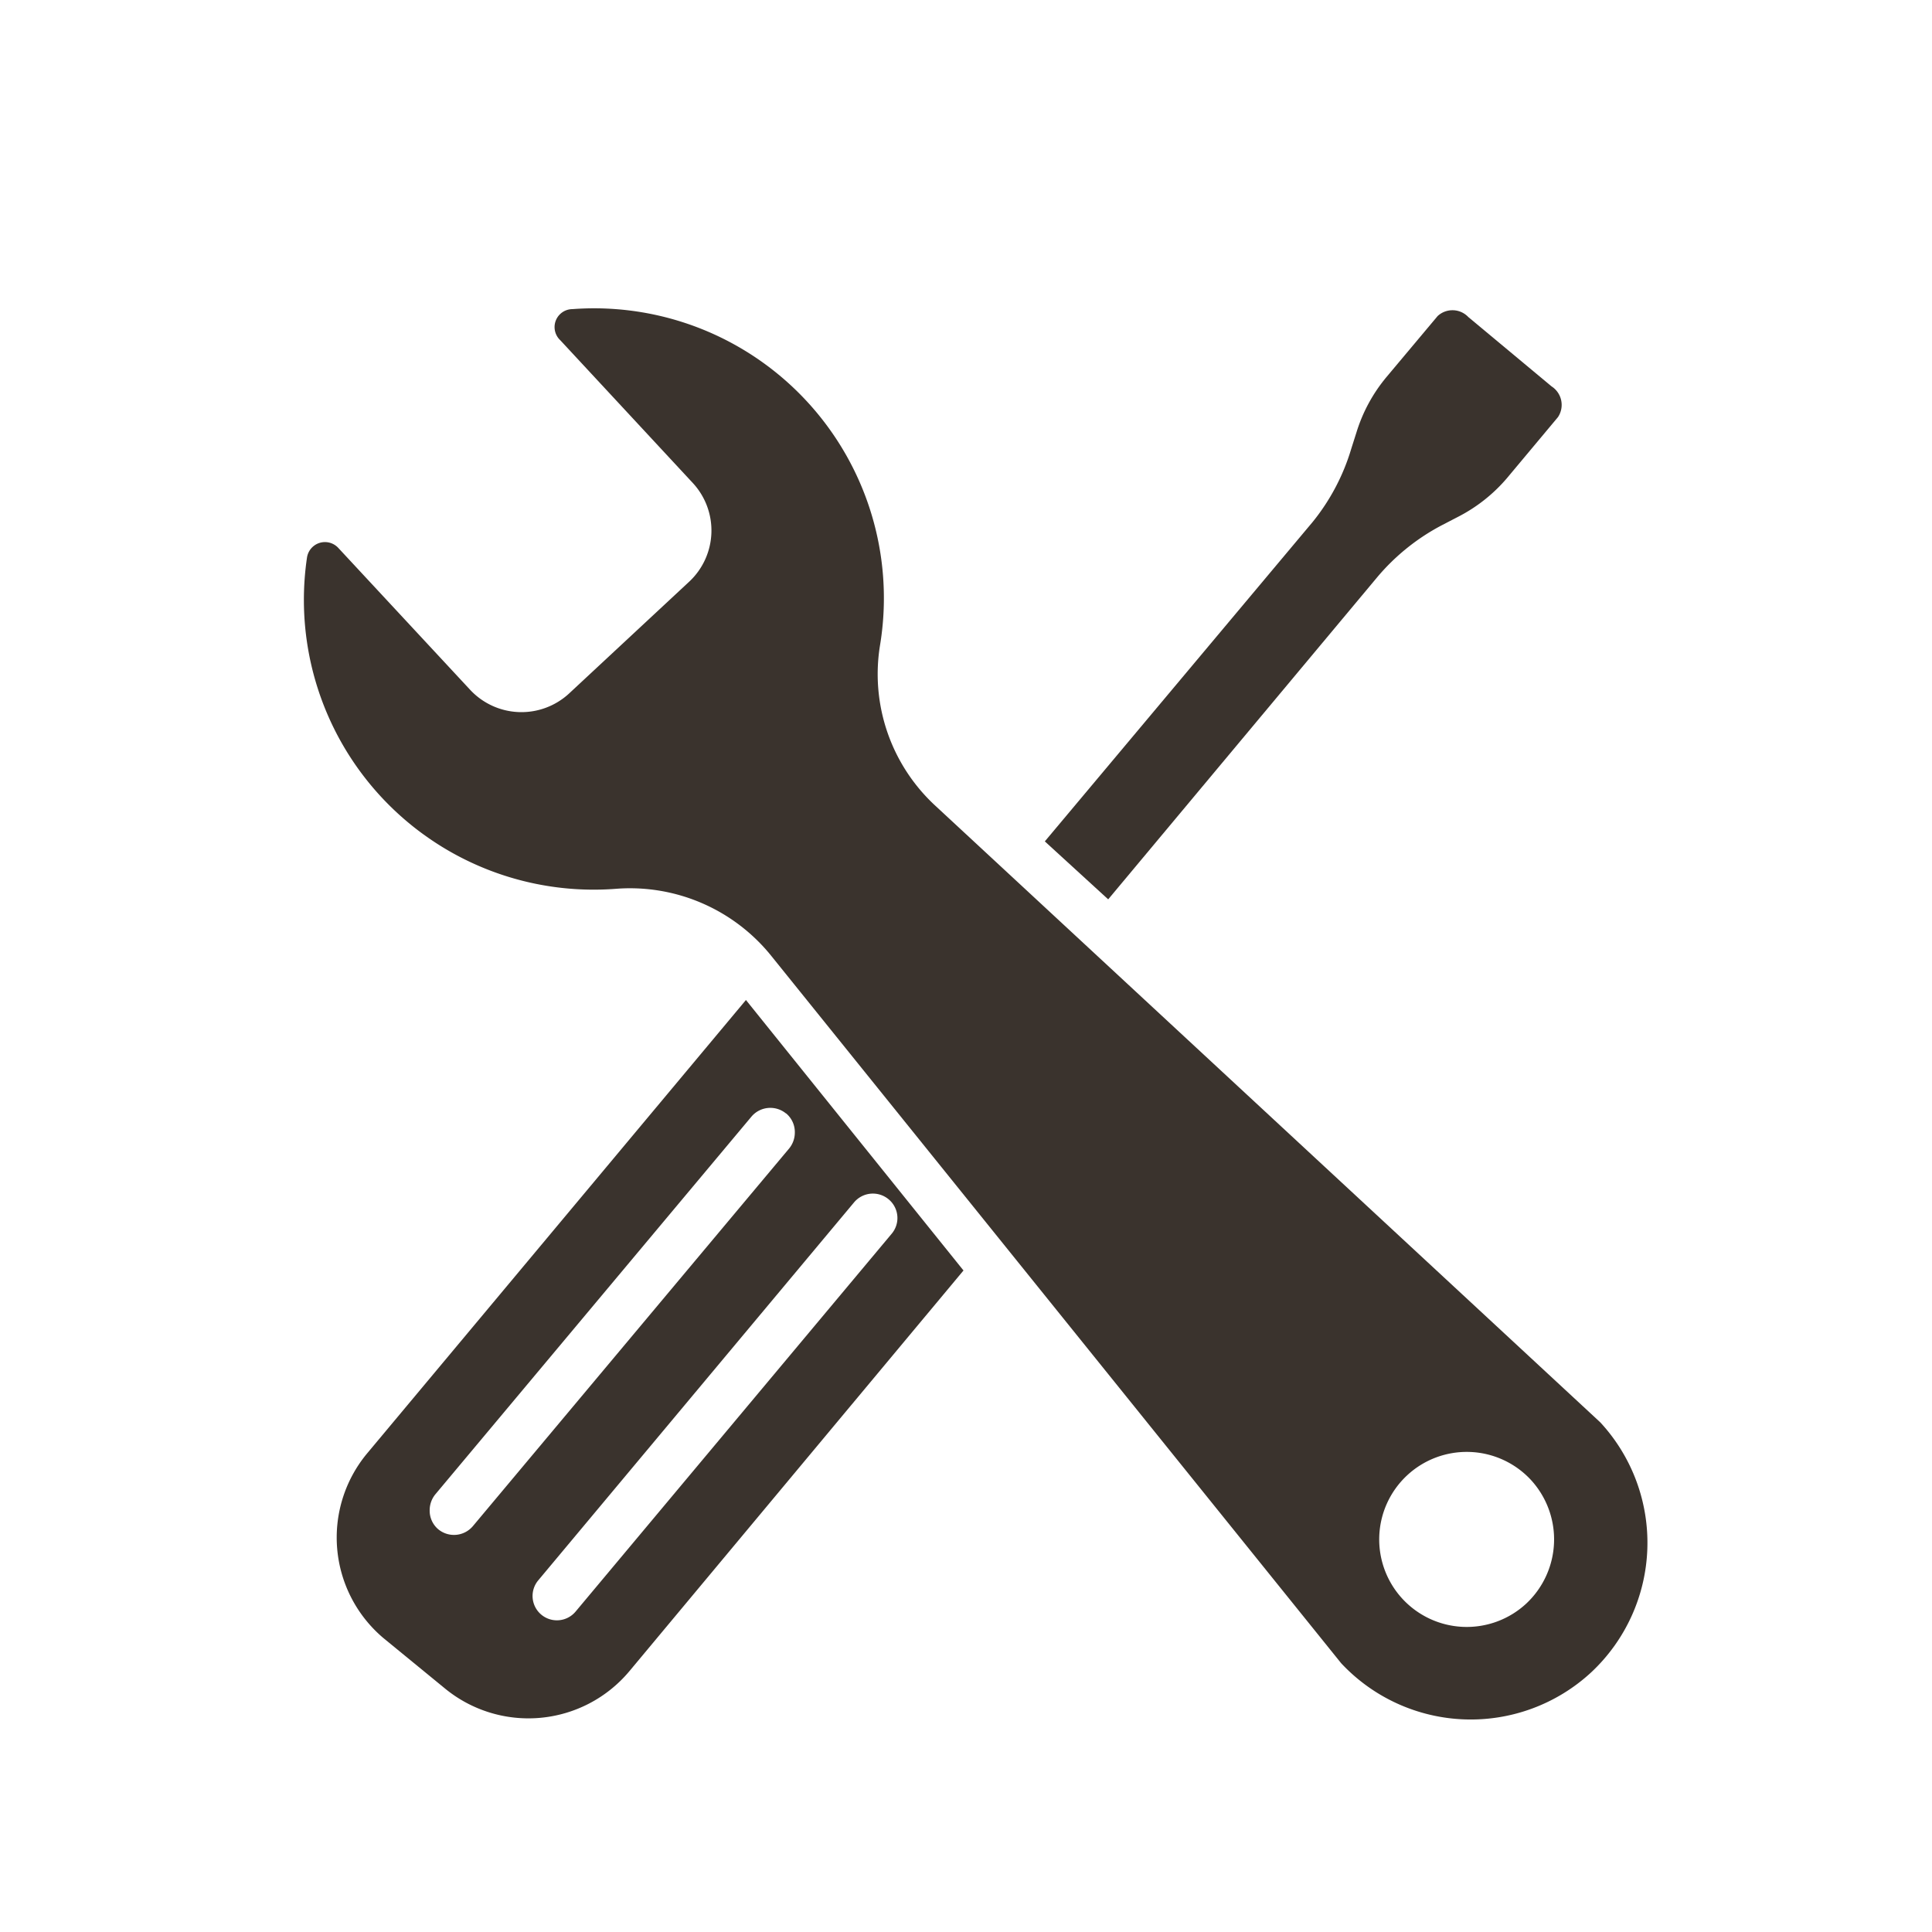 <svg id="レイヤー_1" data-name="レイヤー 1" xmlns="http://www.w3.org/2000/svg" viewBox="0 0 100 100"><defs><style>.cls-1{fill:#3a332d;}</style></defs><title>function-icon</title><path class="cls-1" d="M19,75.23a6.81,6.81,0,0,0,.85,9.56L23,87.37a6.81,6.81,0,0,0,9.56-.85L49.87,65.76l-11.26-14ZM46,62.08a1.26,1.26,0,0,1,.16,1.77L29.78,83.43a1.26,1.26,0,0,1-1.93-1.62L44.21,62.23A1.27,1.27,0,0,1,46,62.08Zm-5.31-4.45a1.26,1.26,0,0,1,.45,1,1.3,1.3,0,0,1-.29.81L24.47,79a1.28,1.28,0,0,1-1.78.16,1.26,1.26,0,0,1-.45-1,1.3,1.3,0,0,1,.29-.81L38.9,57.79A1.28,1.28,0,0,1,40.68,57.63Z"/><path class="cls-1" d="M71.29,29.87a11.13,11.13,0,0,1,3.37-2.7l.79-.41a8.29,8.29,0,0,0,2.54-2l2.65-3.17A1.14,1.14,0,0,0,80.31,20L76,16.41a1.13,1.13,0,0,0-1.59-.05l-2.65,3.16a8.27,8.27,0,0,0-1.55,2.86l-.27.85a11,11,0,0,1-2,3.79L54.08,43.55l3.28,3Z"/><path class="cls-1" d="M82.83,73.62l-34.4-31.9a9.27,9.27,0,0,1-2.89-8.26A15,15,0,0,0,29.63,16,.93.93,0,0,0,29,17.61L35.86,25a3.62,3.62,0,0,1-.19,5.11l-6.22,5.79a3.63,3.63,0,0,1-5.11-.19l-6.83-7.35a.94.94,0,0,0-1.62.5A15,15,0,0,0,31.94,46a9.39,9.39,0,0,1,8,3.5L69.42,86.09a9.18,9.18,0,0,0,12.94.47h0A9.18,9.18,0,0,0,82.83,73.62ZM79,83a4.53,4.53,0,1,1,.23-6.41A4.55,4.55,0,0,1,79,83Z"/></svg>